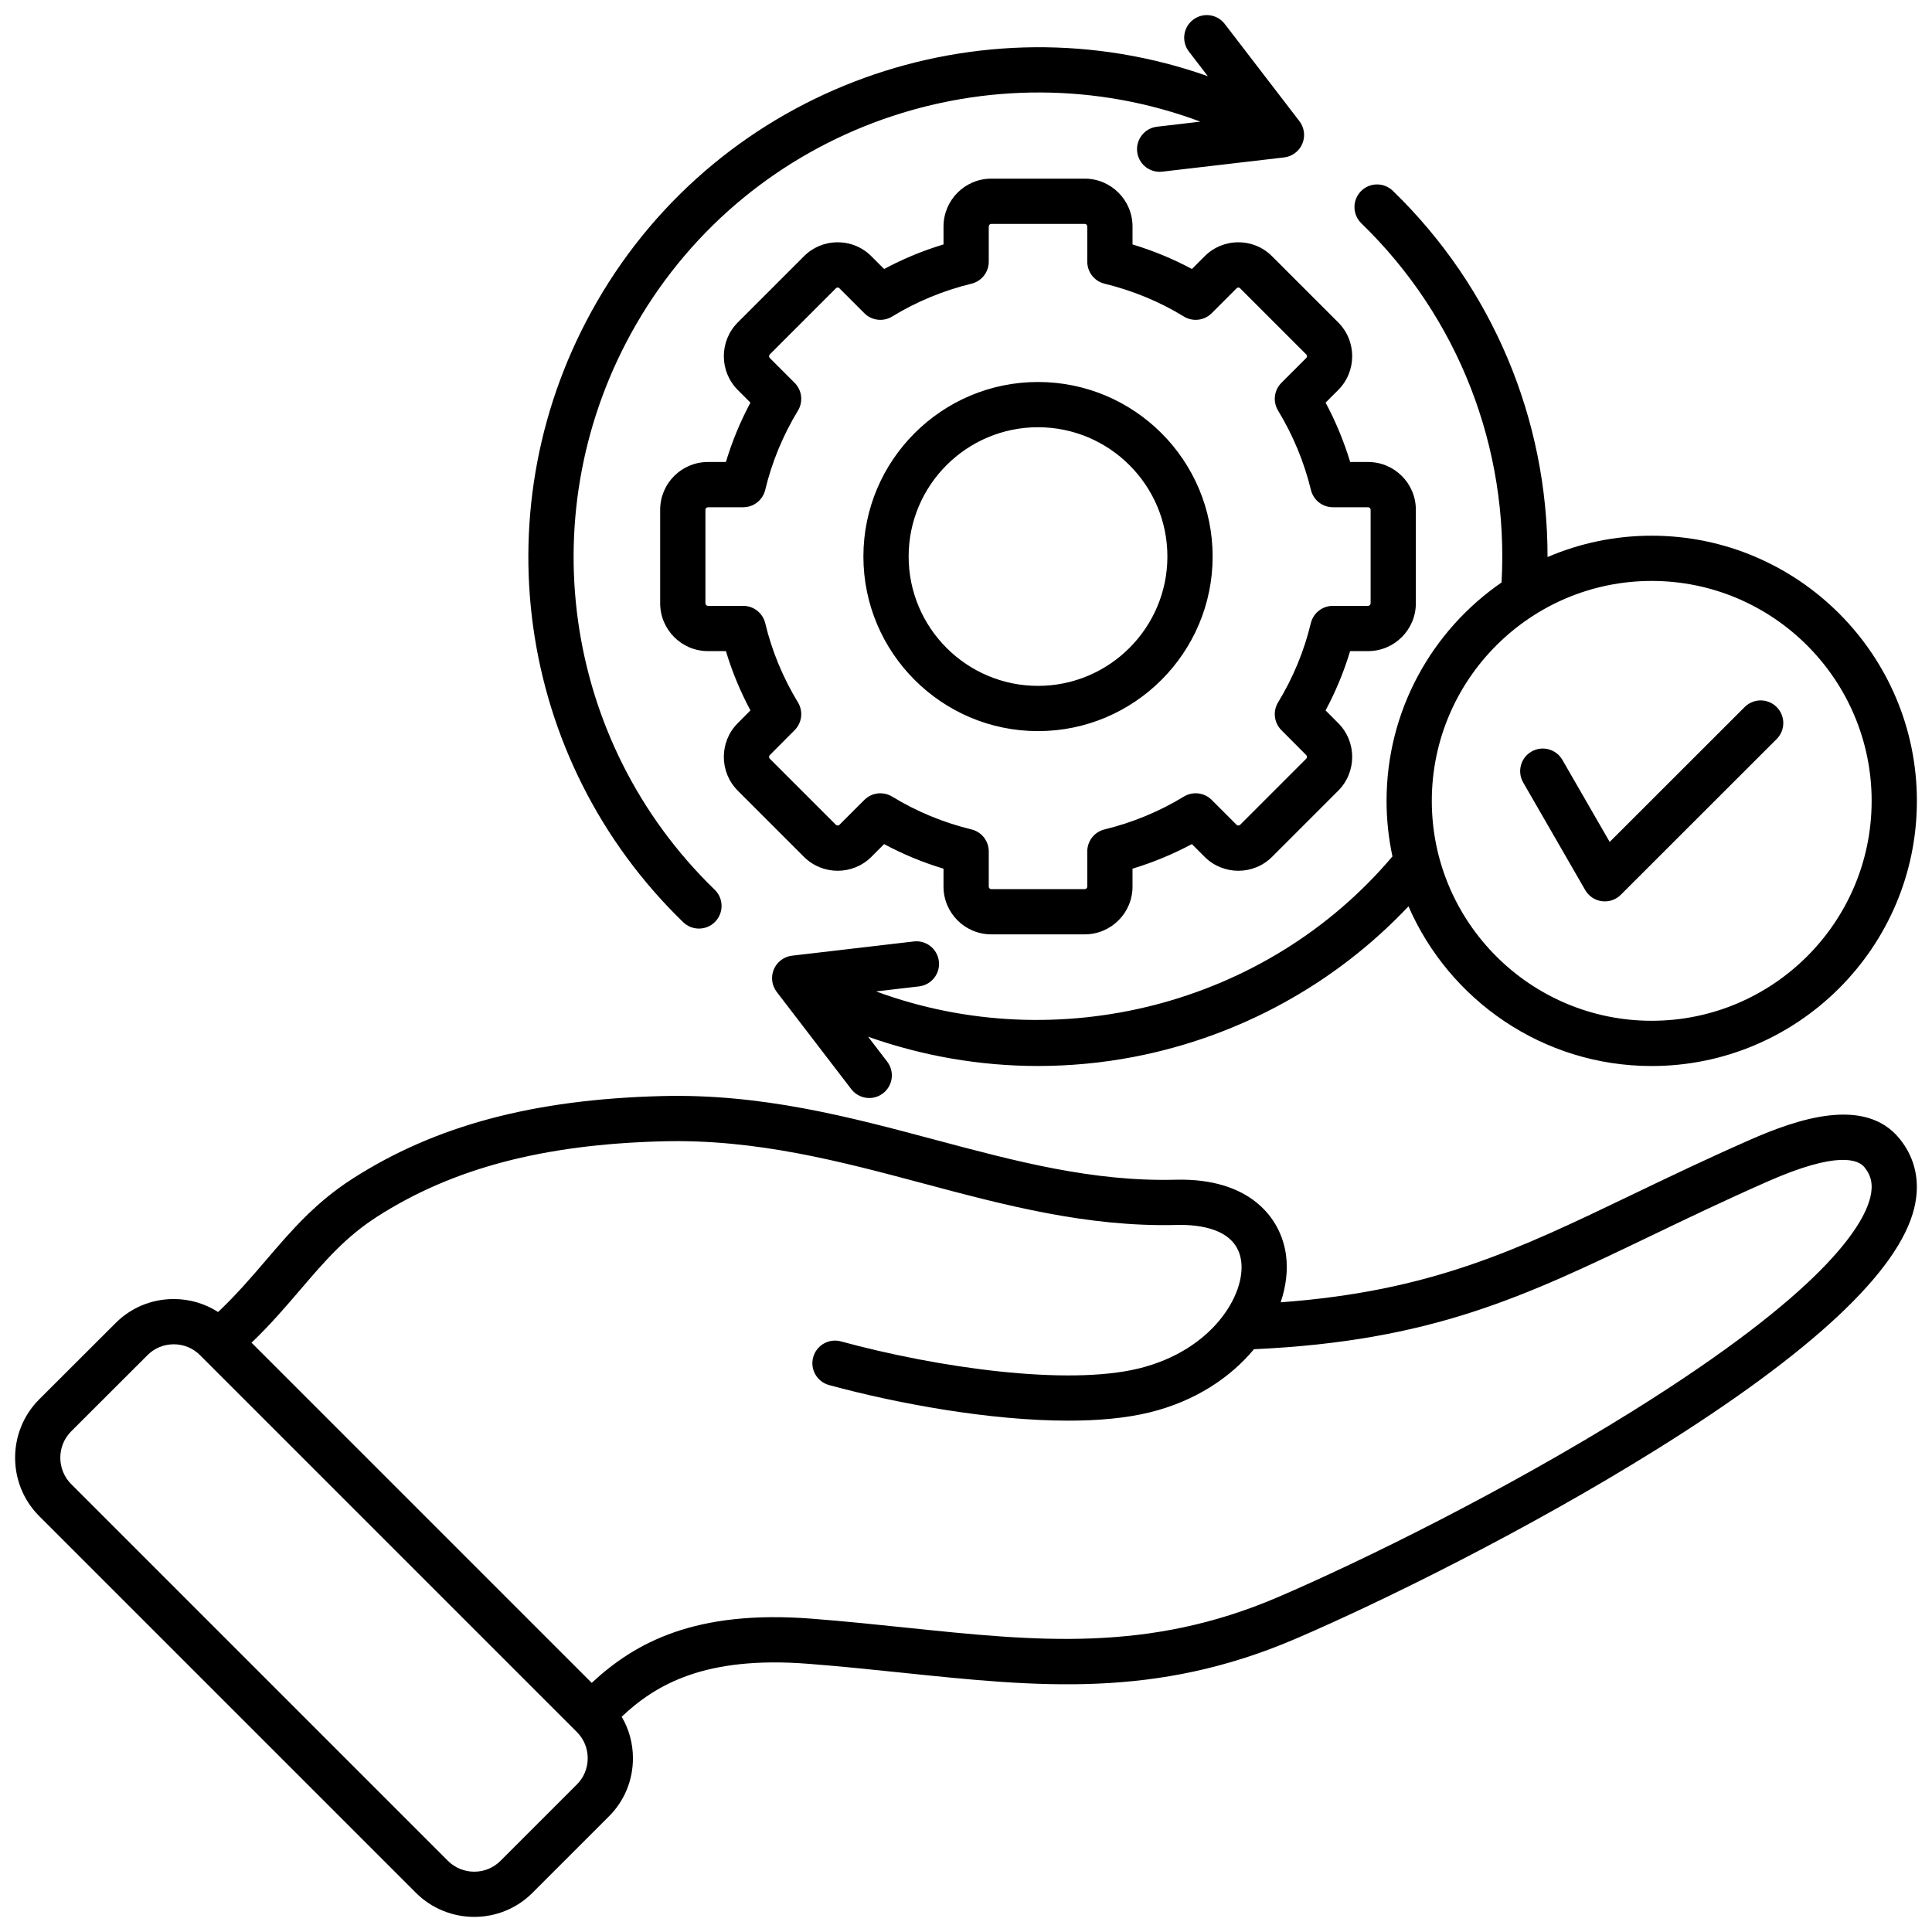 <svg id="Layer_1" viewBox="0 0 512 512" xmlns="http://www.w3.org/2000/svg" data-name="Layer 1"><path d="m463.64 302.121c-11.581 5.099-21.518 9.873-31.128 14.489-30.582 14.692-53.258 25.579-93.123 28.515 1.449-4.282 1.948-8.56 1.421-12.504-1.333-9.977-9.71-20.488-29.254-19.98-21.969.555-42.249-4.853-63.72-10.583-22.63-6.041-46.033-12.293-72.573-11.584-33.92.881-59.912 7.83-81.797 21.865-9.886 6.337-16.242 13.762-22.971 21.623-3.875 4.527-7.871 9.176-12.698 13.733-3.471-2.228-7.511-3.437-11.752-3.436-5.852 0-11.337 2.273-15.433 6.388l-20.252 20.224c-8.475 8.514-8.475 22.367 0 30.881.003.003.006.006.01.01l99.875 99.874c4.261 4.242 9.851 6.362 15.437 6.362s11.178-2.125 15.425-6.372l20.23-20.229c4.127-4.108 6.4-9.594 6.4-15.446 0-3.941-1.053-7.704-2.984-11.001 9.047-8.521 22.032-16.149 49.349-14.033 8.704.674 17.054 1.543 25.128 2.385 35.903 3.74 66.91 6.969 104.182-9.032 22.459-9.641 60.967-28.557 95.579-50.14 41.18-25.678 64.152-47.17 68.278-63.877 1.699-6.877.37-13.261-3.843-18.46-9.208-11.366-27.117-5.256-39.787.328zm-310.771 170.788-20.24 20.239c-3.829 3.828-10.075 3.823-13.915 0l-99.86-99.86c-3.826-3.85-3.824-10.11-.007-13.945l20.252-20.224c1.841-1.85 4.309-2.869 6.947-2.869s5.106 1.019 6.958 2.879l99.875 99.875c1.85 1.841 2.869 4.309 2.869 6.948s-1.019 5.106-2.878 6.958zm342.76-155.531c-1.887 7.639-12.578 25.148-62.982 56.579-34.039 21.226-71.892 39.821-93.964 49.296-34.405 14.771-63.973 11.691-98.209 8.124-8.152-.849-16.582-1.727-25.445-2.414-30.651-2.373-46.624 6.232-58.217 17.016l-90.152-90.152c4.965-4.754 9.012-9.47 12.946-14.067 6.404-7.481 11.934-13.942 20.333-19.326 19.965-12.804 44-19.15 75.64-19.973 24.811-.658 47.359 5.362 69.166 11.183 21.348 5.697 43.412 11.584 67.114 10.985 5.882-.148 15.907.904 17.067 9.582 1.182 8.841-7.577 23.641-27.093 28.435-19.141 4.706-53.456-.208-78.971-7.162-3.194-.872-6.49 1.013-7.361 4.208s1.013 6.49 4.208 7.361c18.111 4.936 42.631 9.436 63.396 9.436 7.933 0 15.32-.657 21.589-2.197 12.102-2.973 21.437-9.284 27.616-16.735 47.134-2.16 71.631-13.916 105.396-30.137 9.522-4.575 19.368-9.305 30.77-14.325 18.386-8.104 23.954-5.829 25.636-3.753 1.857 2.292 2.326 4.771 1.519 8.036zm-167.45-253.167c-3.4 0-6.585 1.327-8.945 3.712l-3.365 3.364c-4.993-2.678-10.26-4.855-15.74-6.509v-4.748c0-6.995-5.678-12.685-12.656-12.685h-24.775c-6.979 0-12.656 5.69-12.656 12.685v4.748c-5.48 1.654-10.747 3.832-15.74 6.509l-3.342-3.341c-2.382-2.408-5.567-3.735-8.968-3.735s-6.585 1.327-8.945 3.712l-17.518 17.518c-4.94 4.94-4.94 12.978 0 17.918l3.343 3.342c-2.692 5.033-4.866 10.298-6.499 15.733h-4.766c-6.979 0-12.656 5.678-12.656 12.657v24.775c0 6.994 5.677 12.685 12.656 12.685h4.767c1.63 5.421 3.806 10.679 6.501 15.715l-3.347 3.361c-4.94 4.94-4.94 12.978 0 17.918l17.518 17.518c4.933 4.933 12.958 4.933 17.89 0l3.365-3.365c4.993 2.677 10.26 4.855 15.74 6.51v4.748c0 6.979 5.677 12.656 12.656 12.656h24.775c6.979 0 12.656-5.677 12.656-12.656v-4.75c5.446-1.648 10.711-3.828 15.733-6.514l3.371 3.371c4.933 4.933 12.958 4.933 17.89 0l17.518-17.518c4.94-4.94 4.94-12.978.009-17.909l-3.356-3.371c2.696-5.036 4.872-10.294 6.501-15.715h4.767c6.979 0 12.656-5.69 12.656-12.685v-24.775c0-6.979-5.678-12.657-12.656-12.657h-4.75c-1.648-5.446-3.828-10.711-6.514-15.733l3.343-3.342c4.94-4.94 4.94-12.978 0-17.918l-17.495-17.495c-2.382-2.408-5.567-3.735-8.968-3.735zm18.184 30.189c0 .186-.067.348-.2.48l-6.577 6.576c-1.954 1.954-2.319 4.989-.885 7.351 3.972 6.542 6.902 13.621 8.711 21.042.654 2.686 3.061 4.576 5.825 4.576h9.326c.349 0 .666.318.666.667v24.775c0 .37-.312.694-.666.694h-9.354c-2.772 0-5.183 1.9-5.83 4.595-1.766 7.356-4.686 14.42-8.678 20.994-1.432 2.357-1.07 5.388.876 7.342l6.586 6.614c.133.133.2.294.2.48s-.067.348-.2.48l-8.759 8.759-8.759 8.759c-.239.239-.692.239-.933 0l-6.605-6.605c-1.954-1.954-4.989-2.32-7.351-.885-6.541 3.971-13.62 6.902-21.042 8.711-2.686.655-4.575 3.061-4.575 5.825v9.326c0 .374-.292.666-.666.666h-24.775c-.374 0-.666-.292-.666-.666v-9.326c0-2.764-1.89-5.17-4.575-5.825-7.493-1.826-14.567-4.754-21.027-8.702-.968-.591-2.049-.88-3.125-.88-1.55 0-3.085.6-4.241 1.756l-6.605 6.605c-.24.239-.692.239-.933 0l-17.518-17.518c-.133-.133-.2-.294-.2-.48s.067-.348.209-.49l6.577-6.605c1.946-1.954 2.308-4.984.876-7.342-3.991-6.573-6.911-13.636-8.678-20.994-.647-2.695-3.058-4.595-5.83-4.595h-9.354c-.354 0-.666-.325-.666-.694v-24.775c0-.349.317-.667.666-.667h9.354c2.772 0 5.182-1.9 5.83-4.595 1.774-7.388 4.694-14.461 8.678-21.022 1.434-2.361 1.068-5.397-.885-7.351l-6.577-6.576c-.265-.265-.265-.696 0-.961l17.541-17.541c.145-.146.321-.177.443-.177s.299.03.466.2l6.605 6.604c1.958 1.958 5.002 2.32 7.366.876 6.46-3.948 13.535-6.876 21.027-8.702 2.686-.654 4.576-3.061 4.576-5.825v-9.326c0-.383.299-.695.666-.695h24.775c.367 0 .666.312.666.695v9.326c0 2.764 1.89 5.17 4.576 5.825 7.492 1.826 14.566 4.753 21.027 8.702 2.363 1.444 5.408 1.082 7.366-.876l6.628-6.627c.145-.146.321-.177.443-.177s.299.03.466.2l17.518 17.518c.133.133.2.294.2.48zm-71.277 6.832c-25.517 0-46.276 20.746-46.276 46.247s20.759 46.275 46.276 46.275 46.275-20.759 46.275-46.275-20.759-46.247-46.275-46.247zm0 80.532c-18.905 0-34.286-15.38-34.286-34.285s15.38-34.257 34.286-34.257 34.285 15.368 34.285 34.257-15.38 34.285-34.285 34.285zm122.844-27.404c-18.392 12.688-30.478 33.9-30.478 57.891 0 5.044.546 9.961 1.561 14.706-33.489 39.652-89.052 53.428-136.845 35.779l11.383-1.331c3.289-.384 5.643-3.362 5.259-6.65-.384-3.289-3.355-5.648-6.65-5.259l-32.258 3.77c-.034.004-.067.014-.101.019-.198.027-.394.063-.588.109-.043.01-.086.017-.129.028-.226.059-.449.133-.667.218-.056.022-.11.047-.166.071-.17.072-.336.152-.499.24-.054.029-.108.057-.161.088-.411.238-.795.525-1.145.86-.037.036-.072.074-.109.111-.132.134-.258.274-.378.421-.042.052-.085.103-.125.156-.12.158-.233.323-.339.495-.023.037-.049.072-.071.109-.006.011-.014.02-.02.031-.118.204-.219.413-.31.623-.006.014-.014.026-.02.039-.014.033-.022.068-.035.101-.076.188-.141.377-.197.569-.016.055-.032.11-.046.166-.056.218-.102.437-.133.657-.002.017-.007.034-.009.051-.032.242-.048.485-.05.727 0 .05.003.099.003.149.003.189.014.377.035.565.007.065.014.13.023.195.03.211.07.42.122.626.006.023.009.046.015.068.06.226.136.447.222.664.023.06.05.118.076.176.074.171.156.339.246.503.028.05.053.101.082.151.124.212.258.417.408.614 0 0 .001.002.002.003l19.757 25.767c1.181 1.54 2.961 2.348 4.762 2.348 1.272 0 2.556-.404 3.644-1.238 2.627-2.015 3.125-5.778 1.11-8.406l-5.056-6.594c14.463 5.12 29.691 7.753 45.025 7.753 8.453 0 16.941-.795 25.343-2.405 27.989-5.361 53.487-19.402 72.836-39.907 10.825 24.877 35.633 42.321 64.449 42.321 38.755 0 70.285-31.517 70.285-70.256s-31.529-70.285-70.285-70.285c-9.792 0-19.12 2.021-27.597 5.657.054-36.534-14.567-71.435-40.996-97.056-2.376-2.304-6.172-2.246-8.478.132-2.305 2.377-2.246 6.173.132 8.478 25.702 24.916 39.148 59.467 37.159 95.184zm39.779-.404c32.144 0 58.294 26.151 58.294 58.295s-26.151 58.266-58.294 58.266-58.267-26.138-58.267-58.266 26.138-58.295 58.267-58.295zm-279.528-73.965c33.01-57.169 101.801-81.068 161.908-59.796l-5.027-6.546c-2.017-2.626-1.522-6.39 1.104-8.406 2.626-2.019 6.39-1.522 8.406 1.104l19.786 25.767s0 .002.002.002c.151.198.287.404.412.617.028.047.052.095.079.143.091.166.174.336.249.51.025.058.051.115.074.173.086.219.163.441.224.668.005.018.007.036.012.054.054.211.094.424.125.64.009.064.016.128.023.193.021.188.032.376.035.566 0 .05.004.1.003.15-.002.242-.018.483-.05.725-.003.019-.007.038-.01.057-.031.217-.076.433-.131.648-.015.059-.032.117-.049.175-.054.187-.118.371-.192.554-.015.036-.023.074-.038.11-.006.015-.015.028-.022.043-.091.21-.192.418-.309.621-.006.01-.012.018-.018.028-.023.04-.051.077-.075.116-.104.169-.215.332-.333.487-.042.056-.087.109-.131.163-.118.144-.241.281-.37.412-.039.04-.076.08-.116.119-.348.334-.731.62-1.14.857-.054.032-.11.061-.165.091-.162.087-.327.166-.496.238-.056.024-.111.05-.167.072-.219.085-.441.159-.667.218-.041.011-.083.017-.125.027-.196.047-.395.083-.595.11-.033.004-.064.014-.097.018l-32.287 3.77c-.236.028-.471.041-.703.042-3 0-5.591-2.248-5.947-5.301-.384-3.289 1.971-6.266 5.259-6.65l11.49-1.342c-55.239-20.649-119.097 1.016-149.546 53.75-28.264 48.938-19.697 110.535 20.834 149.792 2.378 2.304 2.439 6.099.136 8.478-1.176 1.214-2.741 1.824-4.307 1.824-1.502 0-3.006-.561-4.17-1.688-44.488-43.089-53.895-110.693-22.876-164.401zm245.478 127.373c-1.654-2.869-.669-6.535 2.199-8.188 2.868-1.654 6.535-.669 8.188 2.199l12.538 21.746 35.772-35.748c2.342-2.341 6.138-2.34 8.479.003 2.34 2.342 2.339 6.138-.003 8.479l-41.301 41.272c-1.131 1.131-2.659 1.754-4.237 1.754-.261 0-.523-.017-.786-.051-1.848-.245-3.478-1.334-4.409-2.949l-16.441-28.517z"/></svg>